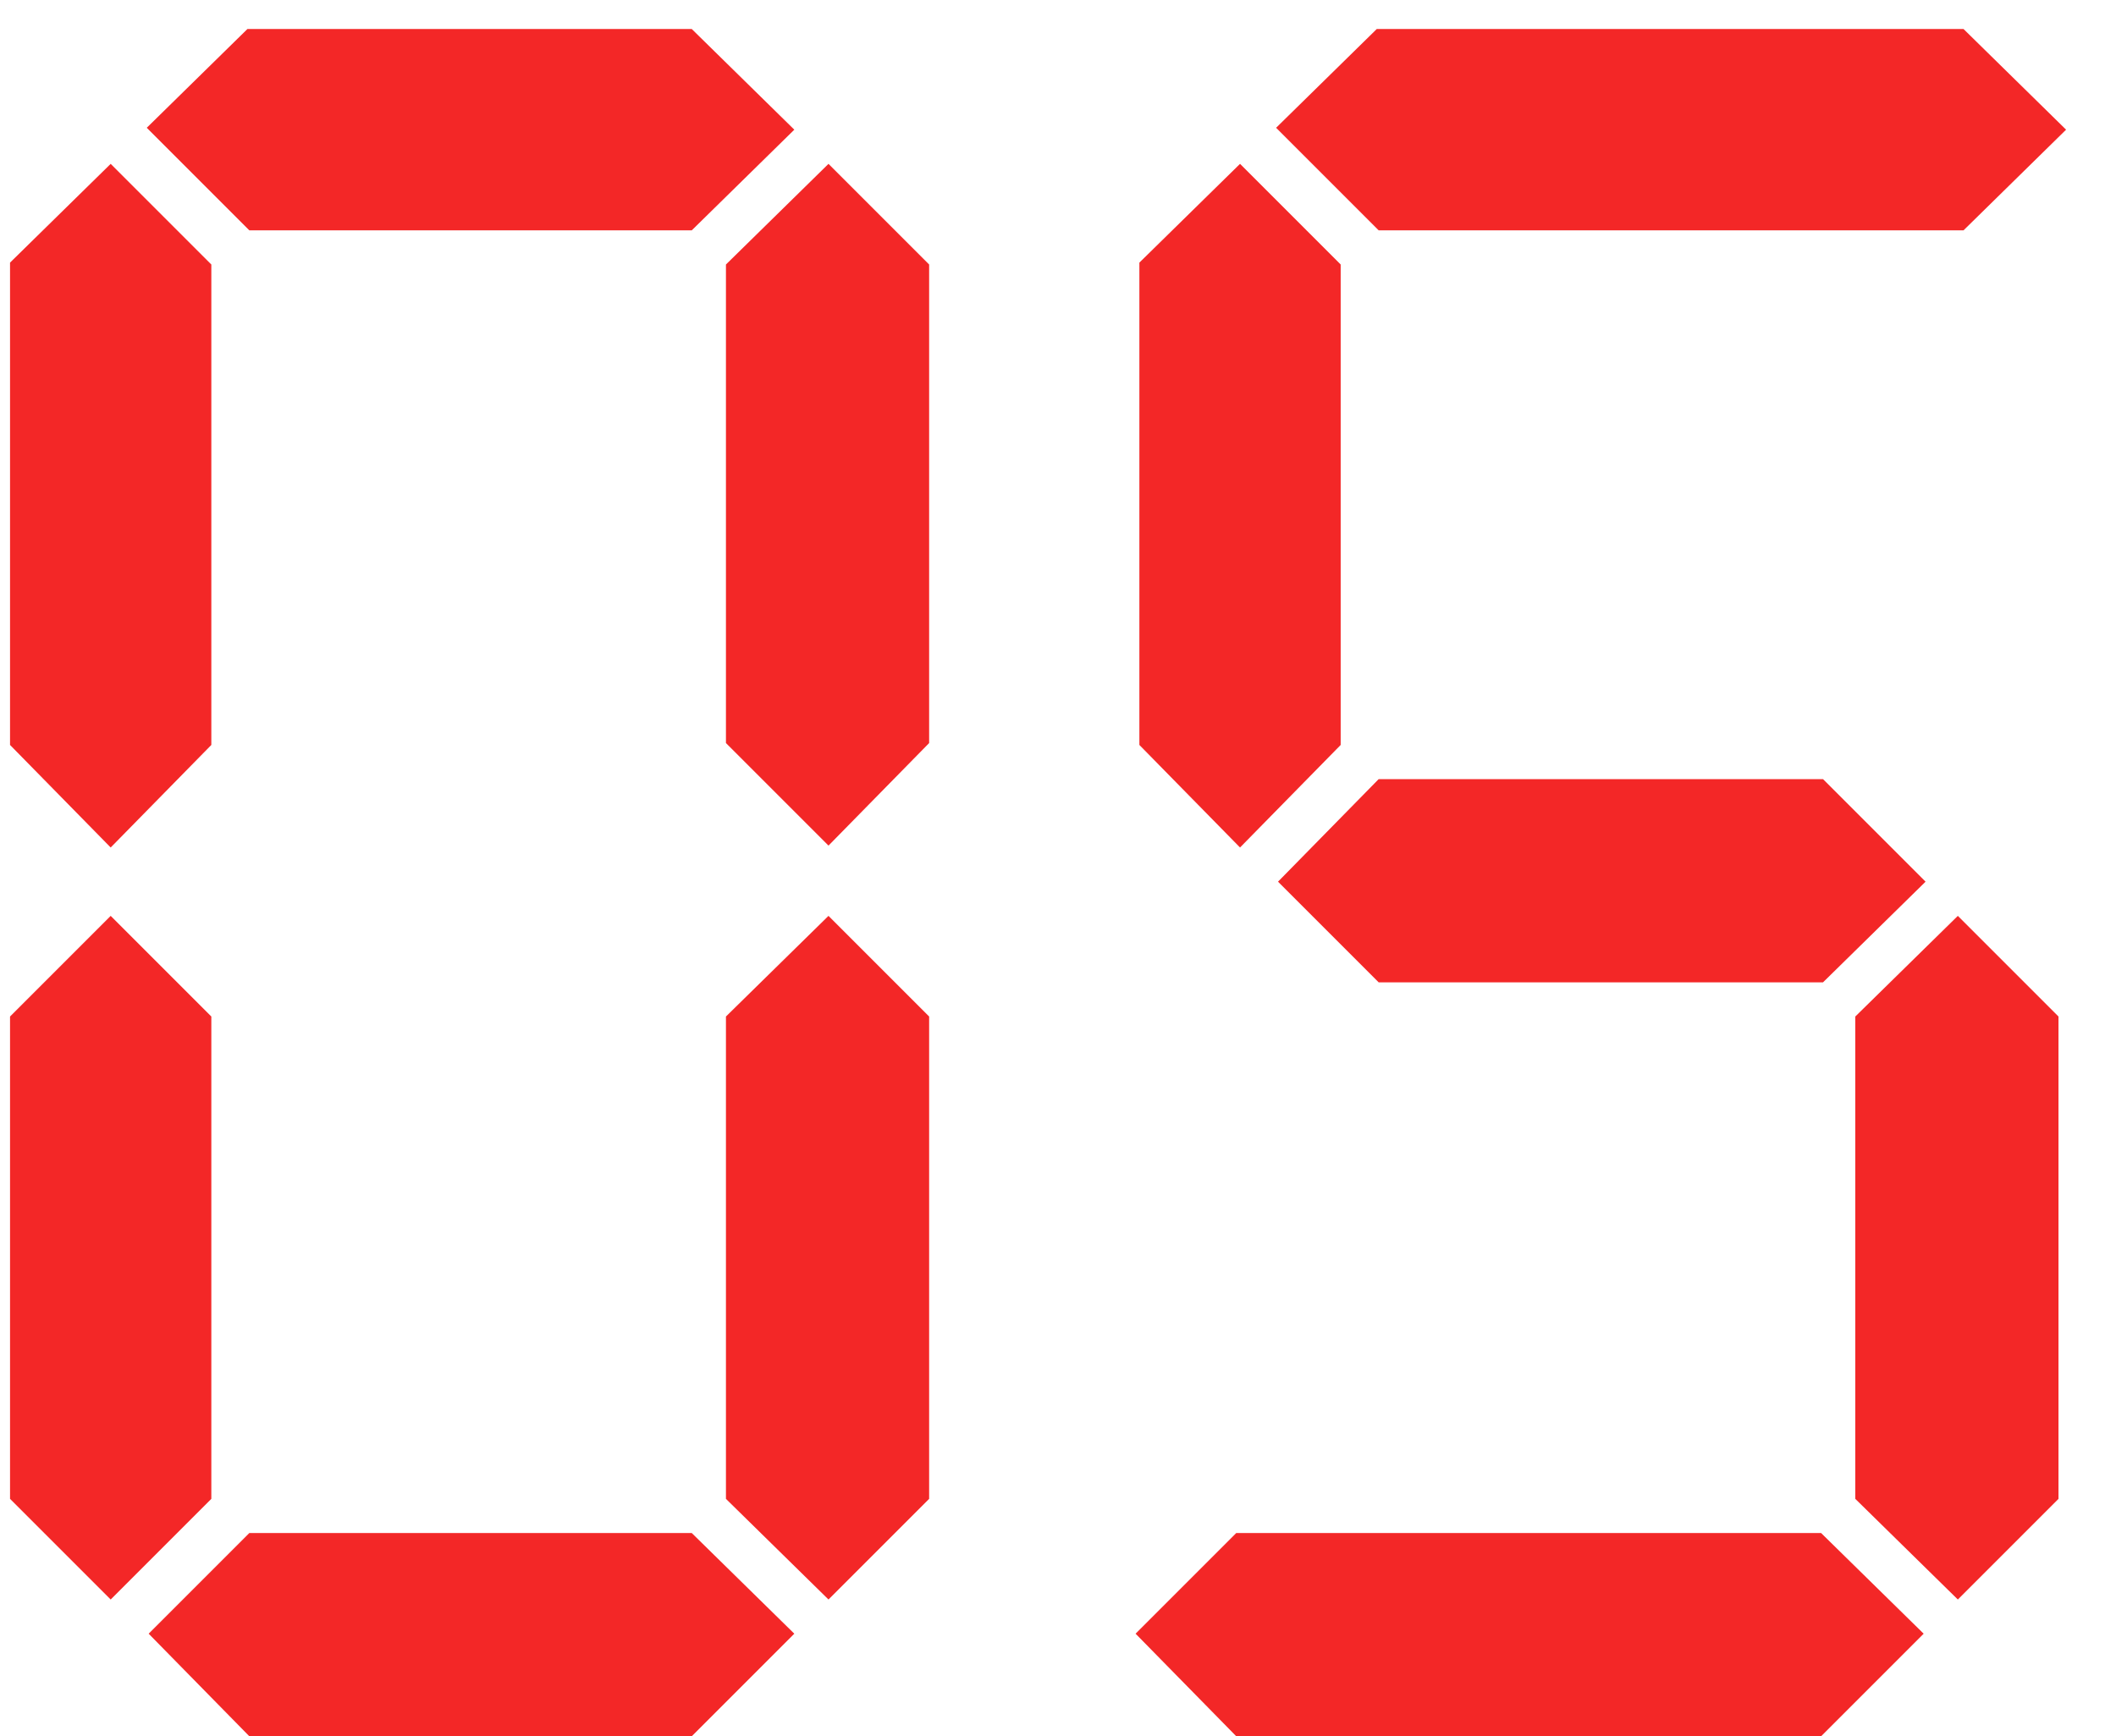 <?xml version="1.0" encoding="UTF-8"?> <svg xmlns="http://www.w3.org/2000/svg" width="39" height="32" viewBox="0 0 39 32" fill="none"><path d="M15.27 15.585L13.38 13.695V4.875L15.27 3.02L17.125 4.875V13.695L15.27 15.585ZM14.64 2.39L12.75 4.245H4.595L2.705 2.355L4.56 0.535H12.75L14.64 2.39ZM2.04 3.02L3.895 4.875V13.73L2.04 15.62L0.185 13.73V4.84L2.04 3.02ZM0.185 18.735L2.04 16.88L3.895 18.735V27.625L2.04 29.48L0.185 27.625V18.735ZM13.38 18.735L15.27 16.88L17.125 18.735V27.625L15.27 29.48L13.38 27.625V18.735ZM14.64 30.11L12.75 32H4.595L2.74 30.11L4.595 28.255H12.75L14.64 30.11ZM35.49 16.25L33.6 18.105H25.41L23.555 16.25L25.41 14.36H33.6L35.49 16.25ZM38.08 2.39L36.19 4.245H25.41L23.52 2.355L25.375 0.535H36.19L38.08 2.39ZM22.855 3.02L24.71 4.875V13.73L22.855 15.62L21 13.73V4.84L22.855 3.02ZM34.195 18.735L36.085 16.88L37.94 18.735V27.625L36.085 29.48L34.195 27.625V18.735ZM35.455 30.11L33.565 32H22.785L20.93 30.11L22.785 28.255H33.565L35.455 30.11Z" fill="#F32727"></path></svg> 